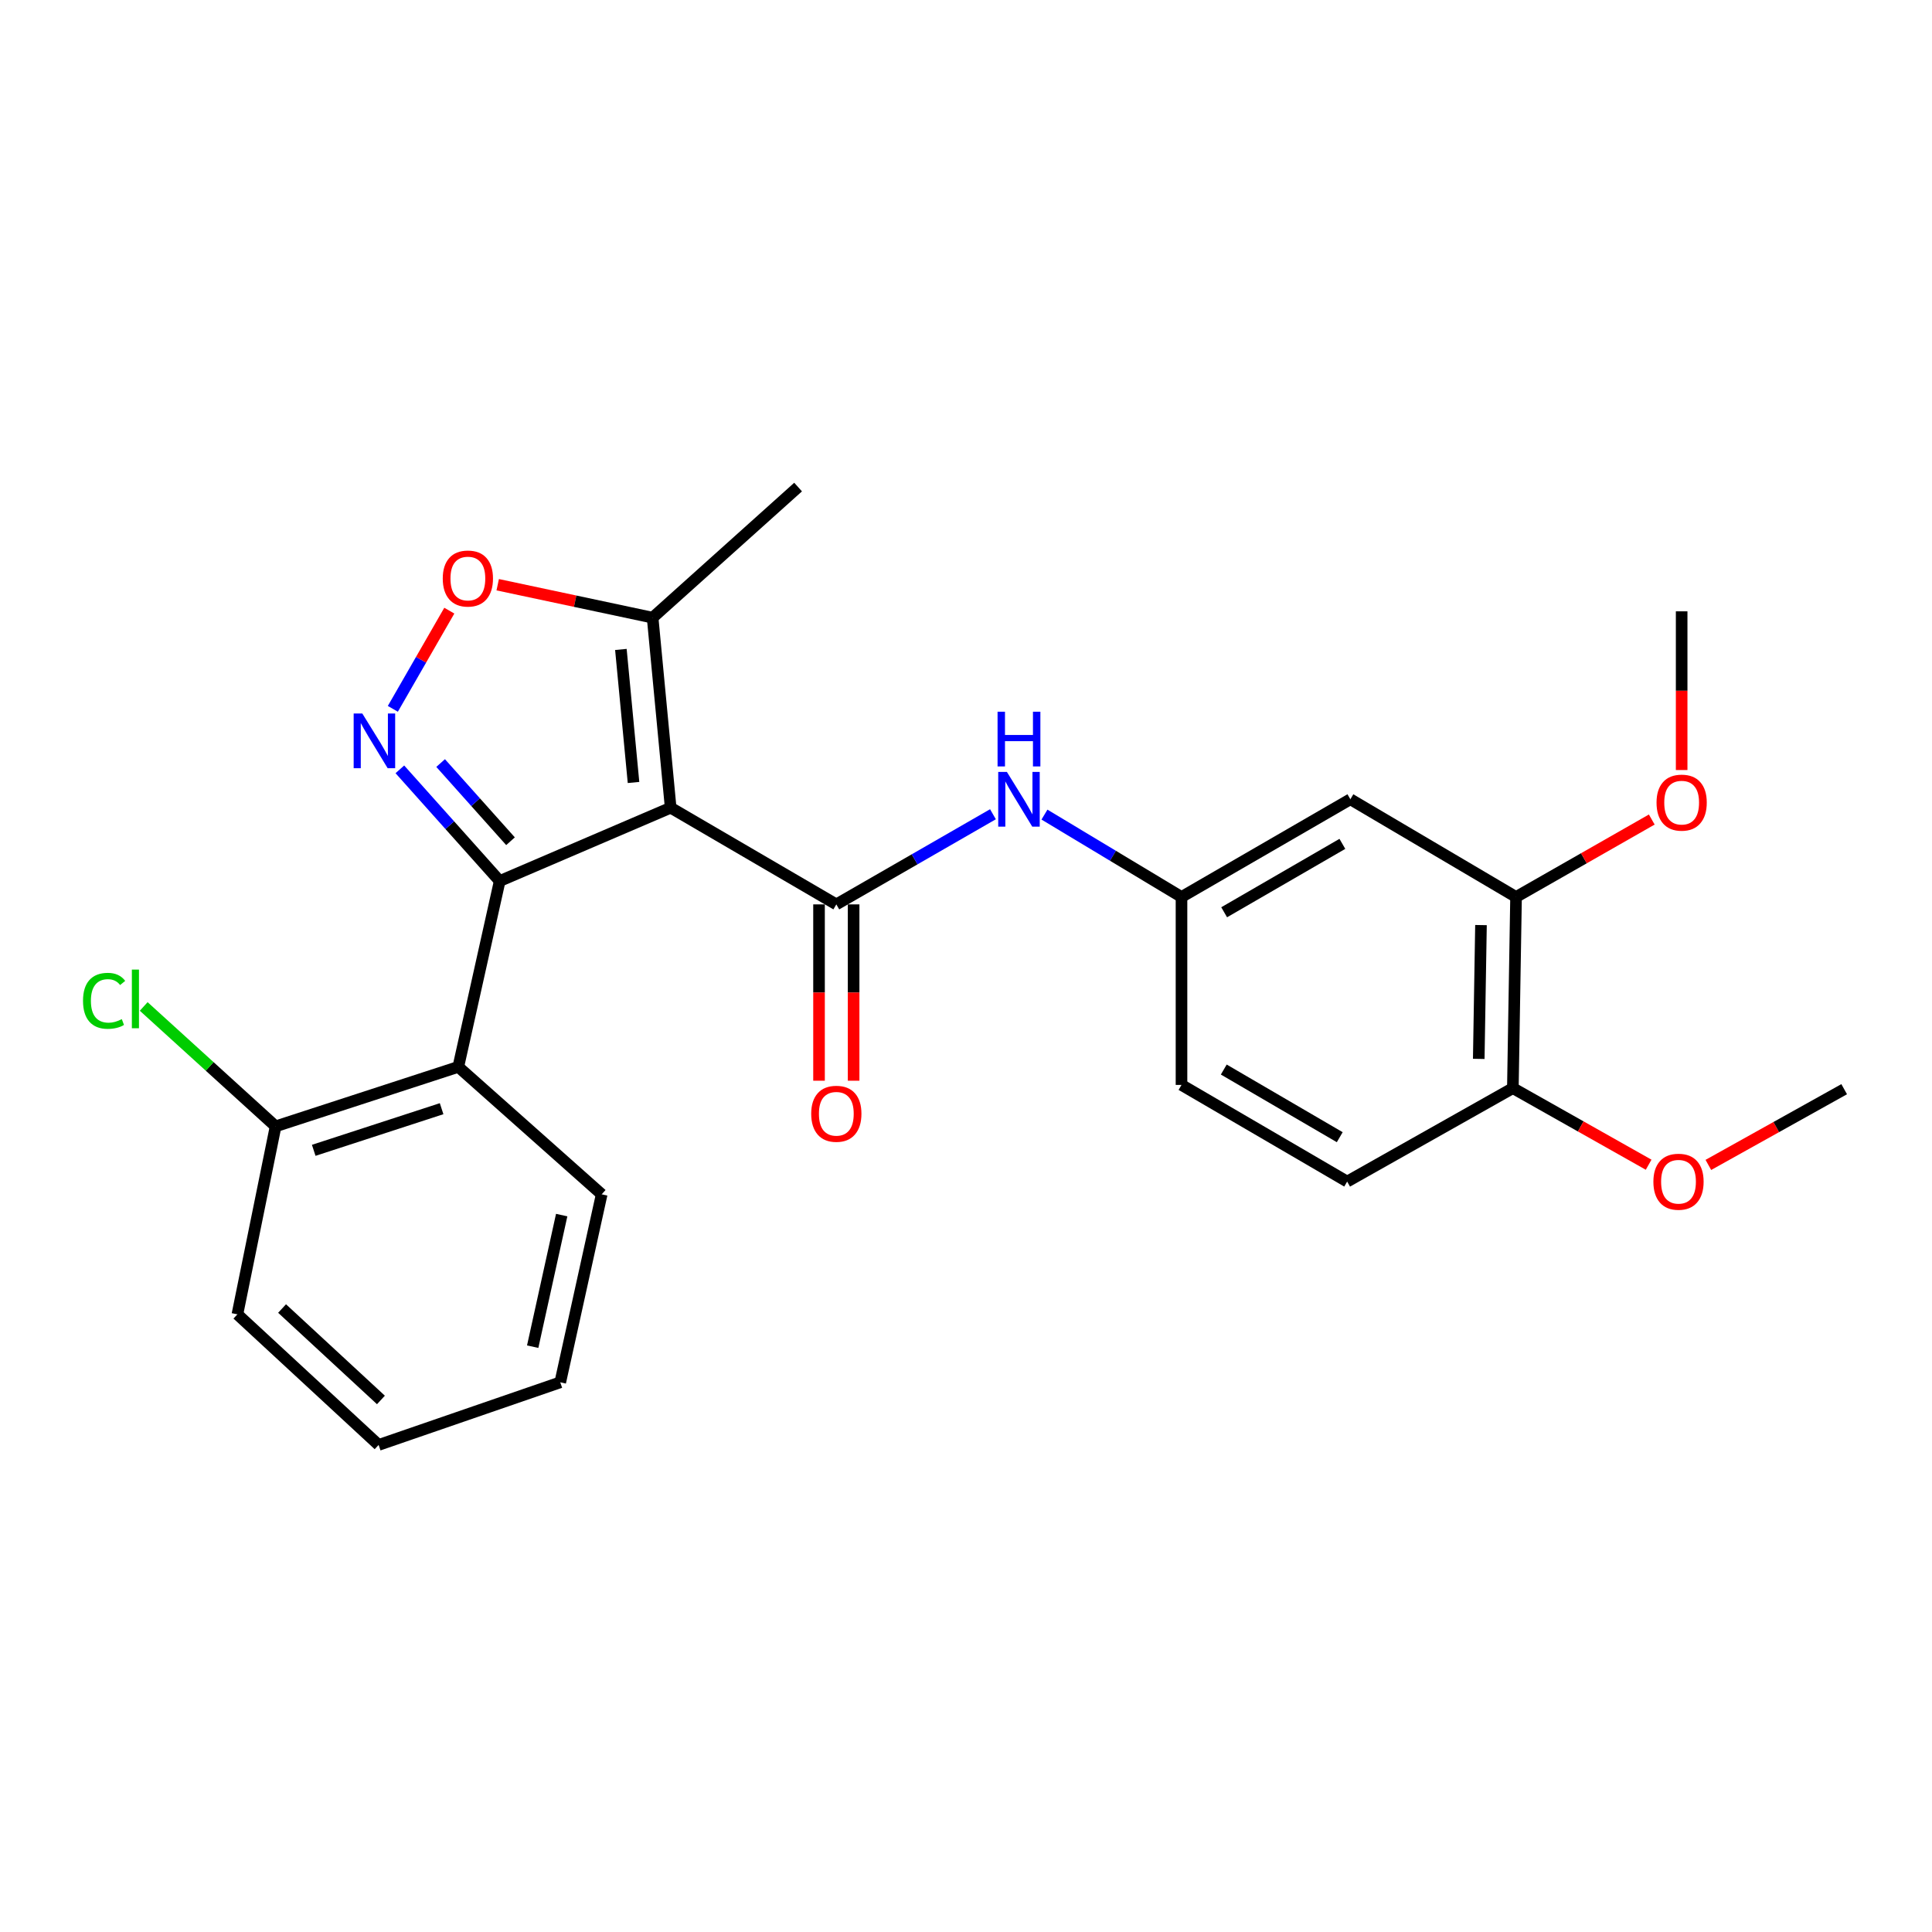 <?xml version='1.0' encoding='iso-8859-1'?>
<svg version='1.1' baseProfile='full'
              xmlns='http://www.w3.org/2000/svg'
                      xmlns:rdkit='http://www.rdkit.org/xml'
                      xmlns:xlink='http://www.w3.org/1999/xlink'
                  xml:space='preserve'
width='1000px' height='1000px' viewBox='0 0 1000 1000'>
<!-- END OF HEADER -->
<rect style='opacity:1.0;fill:#FFFFFF;stroke:none' width='1000' height='1000' x='0' y='0'> </rect>
<path class='bond-0' d='M 347.134,418.074 L 258.642,456.023' style='fill:none;fill-rule:evenodd;stroke:#000000;stroke-width:6px;stroke-linecap:butt;stroke-linejoin:miter;stroke-opacity:1' />
<path class='bond-2' d='M 347.134,418.074 L 432.879,468.109' style='fill:none;fill-rule:evenodd;stroke:#000000;stroke-width:6px;stroke-linecap:butt;stroke-linejoin:miter;stroke-opacity:1' />
<path class='bond-5' d='M 347.134,418.074 L 337.793,319.705' style='fill:none;fill-rule:evenodd;stroke:#000000;stroke-width:6px;stroke-linecap:butt;stroke-linejoin:miter;stroke-opacity:1' />
<path class='bond-5' d='M 327.908,405.011 L 321.369,336.153' style='fill:none;fill-rule:evenodd;stroke:#000000;stroke-width:6px;stroke-linecap:butt;stroke-linejoin:miter;stroke-opacity:1' />
<path class='bond-1' d='M 258.642,456.023 L 232.806,427.118' style='fill:none;fill-rule:evenodd;stroke:#000000;stroke-width:6px;stroke-linecap:butt;stroke-linejoin:miter;stroke-opacity:1' />
<path class='bond-1' d='M 232.806,427.118 L 206.969,398.214' style='fill:none;fill-rule:evenodd;stroke:#0000FF;stroke-width:6px;stroke-linecap:butt;stroke-linejoin:miter;stroke-opacity:1' />
<path class='bond-1' d='M 264.241,435.419 L 246.155,415.186' style='fill:none;fill-rule:evenodd;stroke:#000000;stroke-width:6px;stroke-linecap:butt;stroke-linejoin:miter;stroke-opacity:1' />
<path class='bond-1' d='M 246.155,415.186 L 228.069,394.953' style='fill:none;fill-rule:evenodd;stroke:#0000FF;stroke-width:6px;stroke-linecap:butt;stroke-linejoin:miter;stroke-opacity:1' />
<path class='bond-3' d='M 258.642,456.023 L 237.216,552.213' style='fill:none;fill-rule:evenodd;stroke:#000000;stroke-width:6px;stroke-linecap:butt;stroke-linejoin:miter;stroke-opacity:1' />
<path class='bond-25' d='M 203.334,366.892 L 217.948,341.481' style='fill:none;fill-rule:evenodd;stroke:#0000FF;stroke-width:6px;stroke-linecap:butt;stroke-linejoin:miter;stroke-opacity:1' />
<path class='bond-25' d='M 217.948,341.481 L 232.561,316.07' style='fill:none;fill-rule:evenodd;stroke:#FF0000;stroke-width:6px;stroke-linecap:butt;stroke-linejoin:miter;stroke-opacity:1' />
<path class='bond-6' d='M 432.879,468.109 L 473.415,444.779' style='fill:none;fill-rule:evenodd;stroke:#000000;stroke-width:6px;stroke-linecap:butt;stroke-linejoin:miter;stroke-opacity:1' />
<path class='bond-6' d='M 473.415,444.779 L 513.951,421.448' style='fill:none;fill-rule:evenodd;stroke:#0000FF;stroke-width:6px;stroke-linecap:butt;stroke-linejoin:miter;stroke-opacity:1' />
<path class='bond-10' d='M 423.927,468.109 L 423.927,513.743' style='fill:none;fill-rule:evenodd;stroke:#000000;stroke-width:6px;stroke-linecap:butt;stroke-linejoin:miter;stroke-opacity:1' />
<path class='bond-10' d='M 423.927,513.743 L 423.927,559.378' style='fill:none;fill-rule:evenodd;stroke:#FF0000;stroke-width:6px;stroke-linecap:butt;stroke-linejoin:miter;stroke-opacity:1' />
<path class='bond-10' d='M 441.832,468.109 L 441.832,513.743' style='fill:none;fill-rule:evenodd;stroke:#000000;stroke-width:6px;stroke-linecap:butt;stroke-linejoin:miter;stroke-opacity:1' />
<path class='bond-10' d='M 441.832,513.743 L 441.832,559.378' style='fill:none;fill-rule:evenodd;stroke:#FF0000;stroke-width:6px;stroke-linecap:butt;stroke-linejoin:miter;stroke-opacity:1' />
<path class='bond-11' d='M 237.216,552.213 L 142.657,583' style='fill:none;fill-rule:evenodd;stroke:#000000;stroke-width:6px;stroke-linecap:butt;stroke-linejoin:miter;stroke-opacity:1' />
<path class='bond-11' d='M 228.575,573.857 L 162.384,595.408' style='fill:none;fill-rule:evenodd;stroke:#000000;stroke-width:6px;stroke-linecap:butt;stroke-linejoin:miter;stroke-opacity:1' />
<path class='bond-17' d='M 237.216,552.213 L 311.433,618.184' style='fill:none;fill-rule:evenodd;stroke:#000000;stroke-width:6px;stroke-linecap:butt;stroke-linejoin:miter;stroke-opacity:1' />
<path class='bond-4' d='M 257.614,302.648 L 297.703,311.177' style='fill:none;fill-rule:evenodd;stroke:#FF0000;stroke-width:6px;stroke-linecap:butt;stroke-linejoin:miter;stroke-opacity:1' />
<path class='bond-4' d='M 297.703,311.177 L 337.793,319.705' style='fill:none;fill-rule:evenodd;stroke:#000000;stroke-width:6px;stroke-linecap:butt;stroke-linejoin:miter;stroke-opacity:1' />
<path class='bond-19' d='M 337.793,319.705 L 413.094,252.103' style='fill:none;fill-rule:evenodd;stroke:#000000;stroke-width:6px;stroke-linecap:butt;stroke-linejoin:miter;stroke-opacity:1' />
<path class='bond-9' d='M 540.612,421.631 L 576.078,442.955' style='fill:none;fill-rule:evenodd;stroke:#0000FF;stroke-width:6px;stroke-linecap:butt;stroke-linejoin:miter;stroke-opacity:1' />
<path class='bond-9' d='M 576.078,442.955 L 611.543,464.279' style='fill:none;fill-rule:evenodd;stroke:#000000;stroke-width:6px;stroke-linecap:butt;stroke-linejoin:miter;stroke-opacity:1' />
<path class='bond-7' d='M 698.95,413.697 L 611.543,464.279' style='fill:none;fill-rule:evenodd;stroke:#000000;stroke-width:6px;stroke-linecap:butt;stroke-linejoin:miter;stroke-opacity:1' />
<path class='bond-7' d='M 694.807,436.782 L 633.622,472.189' style='fill:none;fill-rule:evenodd;stroke:#000000;stroke-width:6px;stroke-linecap:butt;stroke-linejoin:miter;stroke-opacity:1' />
<path class='bond-8' d='M 698.95,413.697 L 784.705,464.279' style='fill:none;fill-rule:evenodd;stroke:#000000;stroke-width:6px;stroke-linecap:butt;stroke-linejoin:miter;stroke-opacity:1' />
<path class='bond-16' d='M 784.705,464.279 L 819.83,444.233' style='fill:none;fill-rule:evenodd;stroke:#000000;stroke-width:6px;stroke-linecap:butt;stroke-linejoin:miter;stroke-opacity:1' />
<path class='bond-16' d='M 819.83,444.233 L 854.954,424.186' style='fill:none;fill-rule:evenodd;stroke:#FF0000;stroke-width:6px;stroke-linecap:butt;stroke-linejoin:miter;stroke-opacity:1' />
<path class='bond-27' d='M 784.705,464.279 L 783.054,563.215' style='fill:none;fill-rule:evenodd;stroke:#000000;stroke-width:6px;stroke-linecap:butt;stroke-linejoin:miter;stroke-opacity:1' />
<path class='bond-27' d='M 766.555,478.821 L 765.399,548.076' style='fill:none;fill-rule:evenodd;stroke:#000000;stroke-width:6px;stroke-linecap:butt;stroke-linejoin:miter;stroke-opacity:1' />
<path class='bond-14' d='M 611.543,464.279 L 611.543,561.554' style='fill:none;fill-rule:evenodd;stroke:#000000;stroke-width:6px;stroke-linecap:butt;stroke-linejoin:miter;stroke-opacity:1' />
<path class='bond-15' d='M 142.657,583 L 108.52,551.97' style='fill:none;fill-rule:evenodd;stroke:#000000;stroke-width:6px;stroke-linecap:butt;stroke-linejoin:miter;stroke-opacity:1' />
<path class='bond-15' d='M 108.52,551.97 L 74.383,520.941' style='fill:none;fill-rule:evenodd;stroke:#00CC00;stroke-width:6px;stroke-linecap:butt;stroke-linejoin:miter;stroke-opacity:1' />
<path class='bond-20' d='M 142.657,583 L 122.882,680.295' style='fill:none;fill-rule:evenodd;stroke:#000000;stroke-width:6px;stroke-linecap:butt;stroke-linejoin:miter;stroke-opacity:1' />
<path class='bond-12' d='M 783.054,563.215 L 697.288,611.579' style='fill:none;fill-rule:evenodd;stroke:#000000;stroke-width:6px;stroke-linecap:butt;stroke-linejoin:miter;stroke-opacity:1' />
<path class='bond-18' d='M 783.054,563.215 L 818.191,583.036' style='fill:none;fill-rule:evenodd;stroke:#000000;stroke-width:6px;stroke-linecap:butt;stroke-linejoin:miter;stroke-opacity:1' />
<path class='bond-18' d='M 818.191,583.036 L 853.329,602.857' style='fill:none;fill-rule:evenodd;stroke:#FF0000;stroke-width:6px;stroke-linecap:butt;stroke-linejoin:miter;stroke-opacity:1' />
<path class='bond-13' d='M 697.288,611.579 L 611.543,561.554' style='fill:none;fill-rule:evenodd;stroke:#000000;stroke-width:6px;stroke-linecap:butt;stroke-linejoin:miter;stroke-opacity:1' />
<path class='bond-13' d='M 693.449,588.61 L 633.427,553.592' style='fill:none;fill-rule:evenodd;stroke:#000000;stroke-width:6px;stroke-linecap:butt;stroke-linejoin:miter;stroke-opacity:1' />
<path class='bond-21' d='M 870.421,398.565 L 870.421,357.494' style='fill:none;fill-rule:evenodd;stroke:#FF0000;stroke-width:6px;stroke-linecap:butt;stroke-linejoin:miter;stroke-opacity:1' />
<path class='bond-21' d='M 870.421,357.494 L 870.421,316.423' style='fill:none;fill-rule:evenodd;stroke:#000000;stroke-width:6px;stroke-linecap:butt;stroke-linejoin:miter;stroke-opacity:1' />
<path class='bond-23' d='M 311.433,618.184 L 289.986,715.488' style='fill:none;fill-rule:evenodd;stroke:#000000;stroke-width:6px;stroke-linecap:butt;stroke-linejoin:miter;stroke-opacity:1' />
<path class='bond-23' d='M 290.73,628.926 L 275.718,697.039' style='fill:none;fill-rule:evenodd;stroke:#000000;stroke-width:6px;stroke-linecap:butt;stroke-linejoin:miter;stroke-opacity:1' />
<path class='bond-22' d='M 884.244,602.961 L 919.395,583.362' style='fill:none;fill-rule:evenodd;stroke:#FF0000;stroke-width:6px;stroke-linecap:butt;stroke-linejoin:miter;stroke-opacity:1' />
<path class='bond-22' d='M 919.395,583.362 L 954.545,563.762' style='fill:none;fill-rule:evenodd;stroke:#000000;stroke-width:6px;stroke-linecap:butt;stroke-linejoin:miter;stroke-opacity:1' />
<path class='bond-26' d='M 122.882,680.295 L 195.974,747.897' style='fill:none;fill-rule:evenodd;stroke:#000000;stroke-width:6px;stroke-linecap:butt;stroke-linejoin:miter;stroke-opacity:1' />
<path class='bond-26' d='M 146.003,677.29 L 197.168,724.611' style='fill:none;fill-rule:evenodd;stroke:#000000;stroke-width:6px;stroke-linecap:butt;stroke-linejoin:miter;stroke-opacity:1' />
<path class='bond-24' d='M 289.986,715.488 L 195.974,747.897' style='fill:none;fill-rule:evenodd;stroke:#000000;stroke-width:6px;stroke-linecap:butt;stroke-linejoin:miter;stroke-opacity:1' />
<path  class='atom-2' d='M 187.536 369.317
L 196.816 384.317
Q 197.736 385.797, 199.216 388.477
Q 200.696 391.157, 200.776 391.317
L 200.776 369.317
L 204.536 369.317
L 204.536 397.637
L 200.656 397.637
L 190.696 381.237
Q 189.536 379.317, 188.296 377.117
Q 187.096 374.917, 186.736 374.237
L 186.736 397.637
L 183.056 397.637
L 183.056 369.317
L 187.536 369.317
' fill='#0000FF'/>
<path  class='atom-5' d='M 229.17 299.443
Q 229.17 292.643, 232.53 288.843
Q 235.89 285.043, 242.17 285.043
Q 248.45 285.043, 251.81 288.843
Q 255.17 292.643, 255.17 299.443
Q 255.17 306.323, 251.77 310.243
Q 248.37 314.123, 242.17 314.123
Q 235.93 314.123, 232.53 310.243
Q 229.17 306.363, 229.17 299.443
M 242.17 310.923
Q 246.49 310.923, 248.81 308.043
Q 251.17 305.123, 251.17 299.443
Q 251.17 293.883, 248.81 291.083
Q 246.49 288.243, 242.17 288.243
Q 237.85 288.243, 235.49 291.043
Q 233.17 293.843, 233.17 299.443
Q 233.17 305.163, 235.49 308.043
Q 237.85 310.923, 242.17 310.923
' fill='#FF0000'/>
<path  class='atom-7' d='M 521.158 399.537
L 530.438 414.537
Q 531.358 416.017, 532.838 418.697
Q 534.318 421.377, 534.398 421.537
L 534.398 399.537
L 538.158 399.537
L 538.158 427.857
L 534.278 427.857
L 524.318 411.457
Q 523.158 409.537, 521.918 407.337
Q 520.718 405.137, 520.358 404.457
L 520.358 427.857
L 516.678 427.857
L 516.678 399.537
L 521.158 399.537
' fill='#0000FF'/>
<path  class='atom-7' d='M 516.338 368.385
L 520.178 368.385
L 520.178 380.425
L 534.658 380.425
L 534.658 368.385
L 538.498 368.385
L 538.498 396.705
L 534.658 396.705
L 534.658 383.625
L 520.178 383.625
L 520.178 396.705
L 516.338 396.705
L 516.338 368.385
' fill='#0000FF'/>
<path  class='atom-11' d='M 419.879 576.485
Q 419.879 569.685, 423.239 565.885
Q 426.599 562.085, 432.879 562.085
Q 439.159 562.085, 442.519 565.885
Q 445.879 569.685, 445.879 576.485
Q 445.879 583.365, 442.479 587.285
Q 439.079 591.165, 432.879 591.165
Q 426.639 591.165, 423.239 587.285
Q 419.879 583.405, 419.879 576.485
M 432.879 587.965
Q 437.199 587.965, 439.519 585.085
Q 441.879 582.165, 441.879 576.485
Q 441.879 570.925, 439.519 568.125
Q 437.199 565.285, 432.879 565.285
Q 428.559 565.285, 426.199 568.085
Q 423.879 570.885, 423.879 576.485
Q 423.879 582.205, 426.199 585.085
Q 428.559 587.965, 432.879 587.965
' fill='#FF0000'/>
<path  class='atom-16' d='M 42.971 518.02
Q 42.971 510.98, 46.251 507.3
Q 49.571 503.58, 55.851 503.58
Q 61.691 503.58, 64.811 507.7
L 62.171 509.86
Q 59.891 506.86, 55.851 506.86
Q 51.571 506.86, 49.291 509.74
Q 47.051 512.58, 47.051 518.02
Q 47.051 523.62, 49.371 526.5
Q 51.731 529.38, 56.291 529.38
Q 59.411 529.38, 63.051 527.5
L 64.171 530.5
Q 62.691 531.46, 60.451 532.02
Q 58.211 532.58, 55.731 532.58
Q 49.571 532.58, 46.251 528.82
Q 42.971 525.06, 42.971 518.02
' fill='#00CC00'/>
<path  class='atom-16' d='M 68.251 501.86
L 71.931 501.86
L 71.931 532.22
L 68.251 532.22
L 68.251 501.86
' fill='#00CC00'/>
<path  class='atom-17' d='M 857.421 415.438
Q 857.421 408.638, 860.781 404.838
Q 864.141 401.038, 870.421 401.038
Q 876.701 401.038, 880.061 404.838
Q 883.421 408.638, 883.421 415.438
Q 883.421 422.318, 880.021 426.238
Q 876.621 430.118, 870.421 430.118
Q 864.181 430.118, 860.781 426.238
Q 857.421 422.358, 857.421 415.438
M 870.421 426.918
Q 874.741 426.918, 877.061 424.038
Q 879.421 421.118, 879.421 415.438
Q 879.421 409.878, 877.061 407.078
Q 874.741 404.238, 870.421 404.238
Q 866.101 404.238, 863.741 407.038
Q 861.421 409.838, 861.421 415.438
Q 861.421 421.158, 863.741 424.038
Q 866.101 426.918, 870.421 426.918
' fill='#FF0000'/>
<path  class='atom-19' d='M 855.79 611.659
Q 855.79 604.859, 859.15 601.059
Q 862.51 597.259, 868.79 597.259
Q 875.07 597.259, 878.43 601.059
Q 881.79 604.859, 881.79 611.659
Q 881.79 618.539, 878.39 622.459
Q 874.99 626.339, 868.79 626.339
Q 862.55 626.339, 859.15 622.459
Q 855.79 618.579, 855.79 611.659
M 868.79 623.139
Q 873.11 623.139, 875.43 620.259
Q 877.79 617.339, 877.79 611.659
Q 877.79 606.099, 875.43 603.299
Q 873.11 600.459, 868.79 600.459
Q 864.47 600.459, 862.11 603.259
Q 859.79 606.059, 859.79 611.659
Q 859.79 617.379, 862.11 620.259
Q 864.47 623.139, 868.79 623.139
' fill='#FF0000'/>
</svg>
